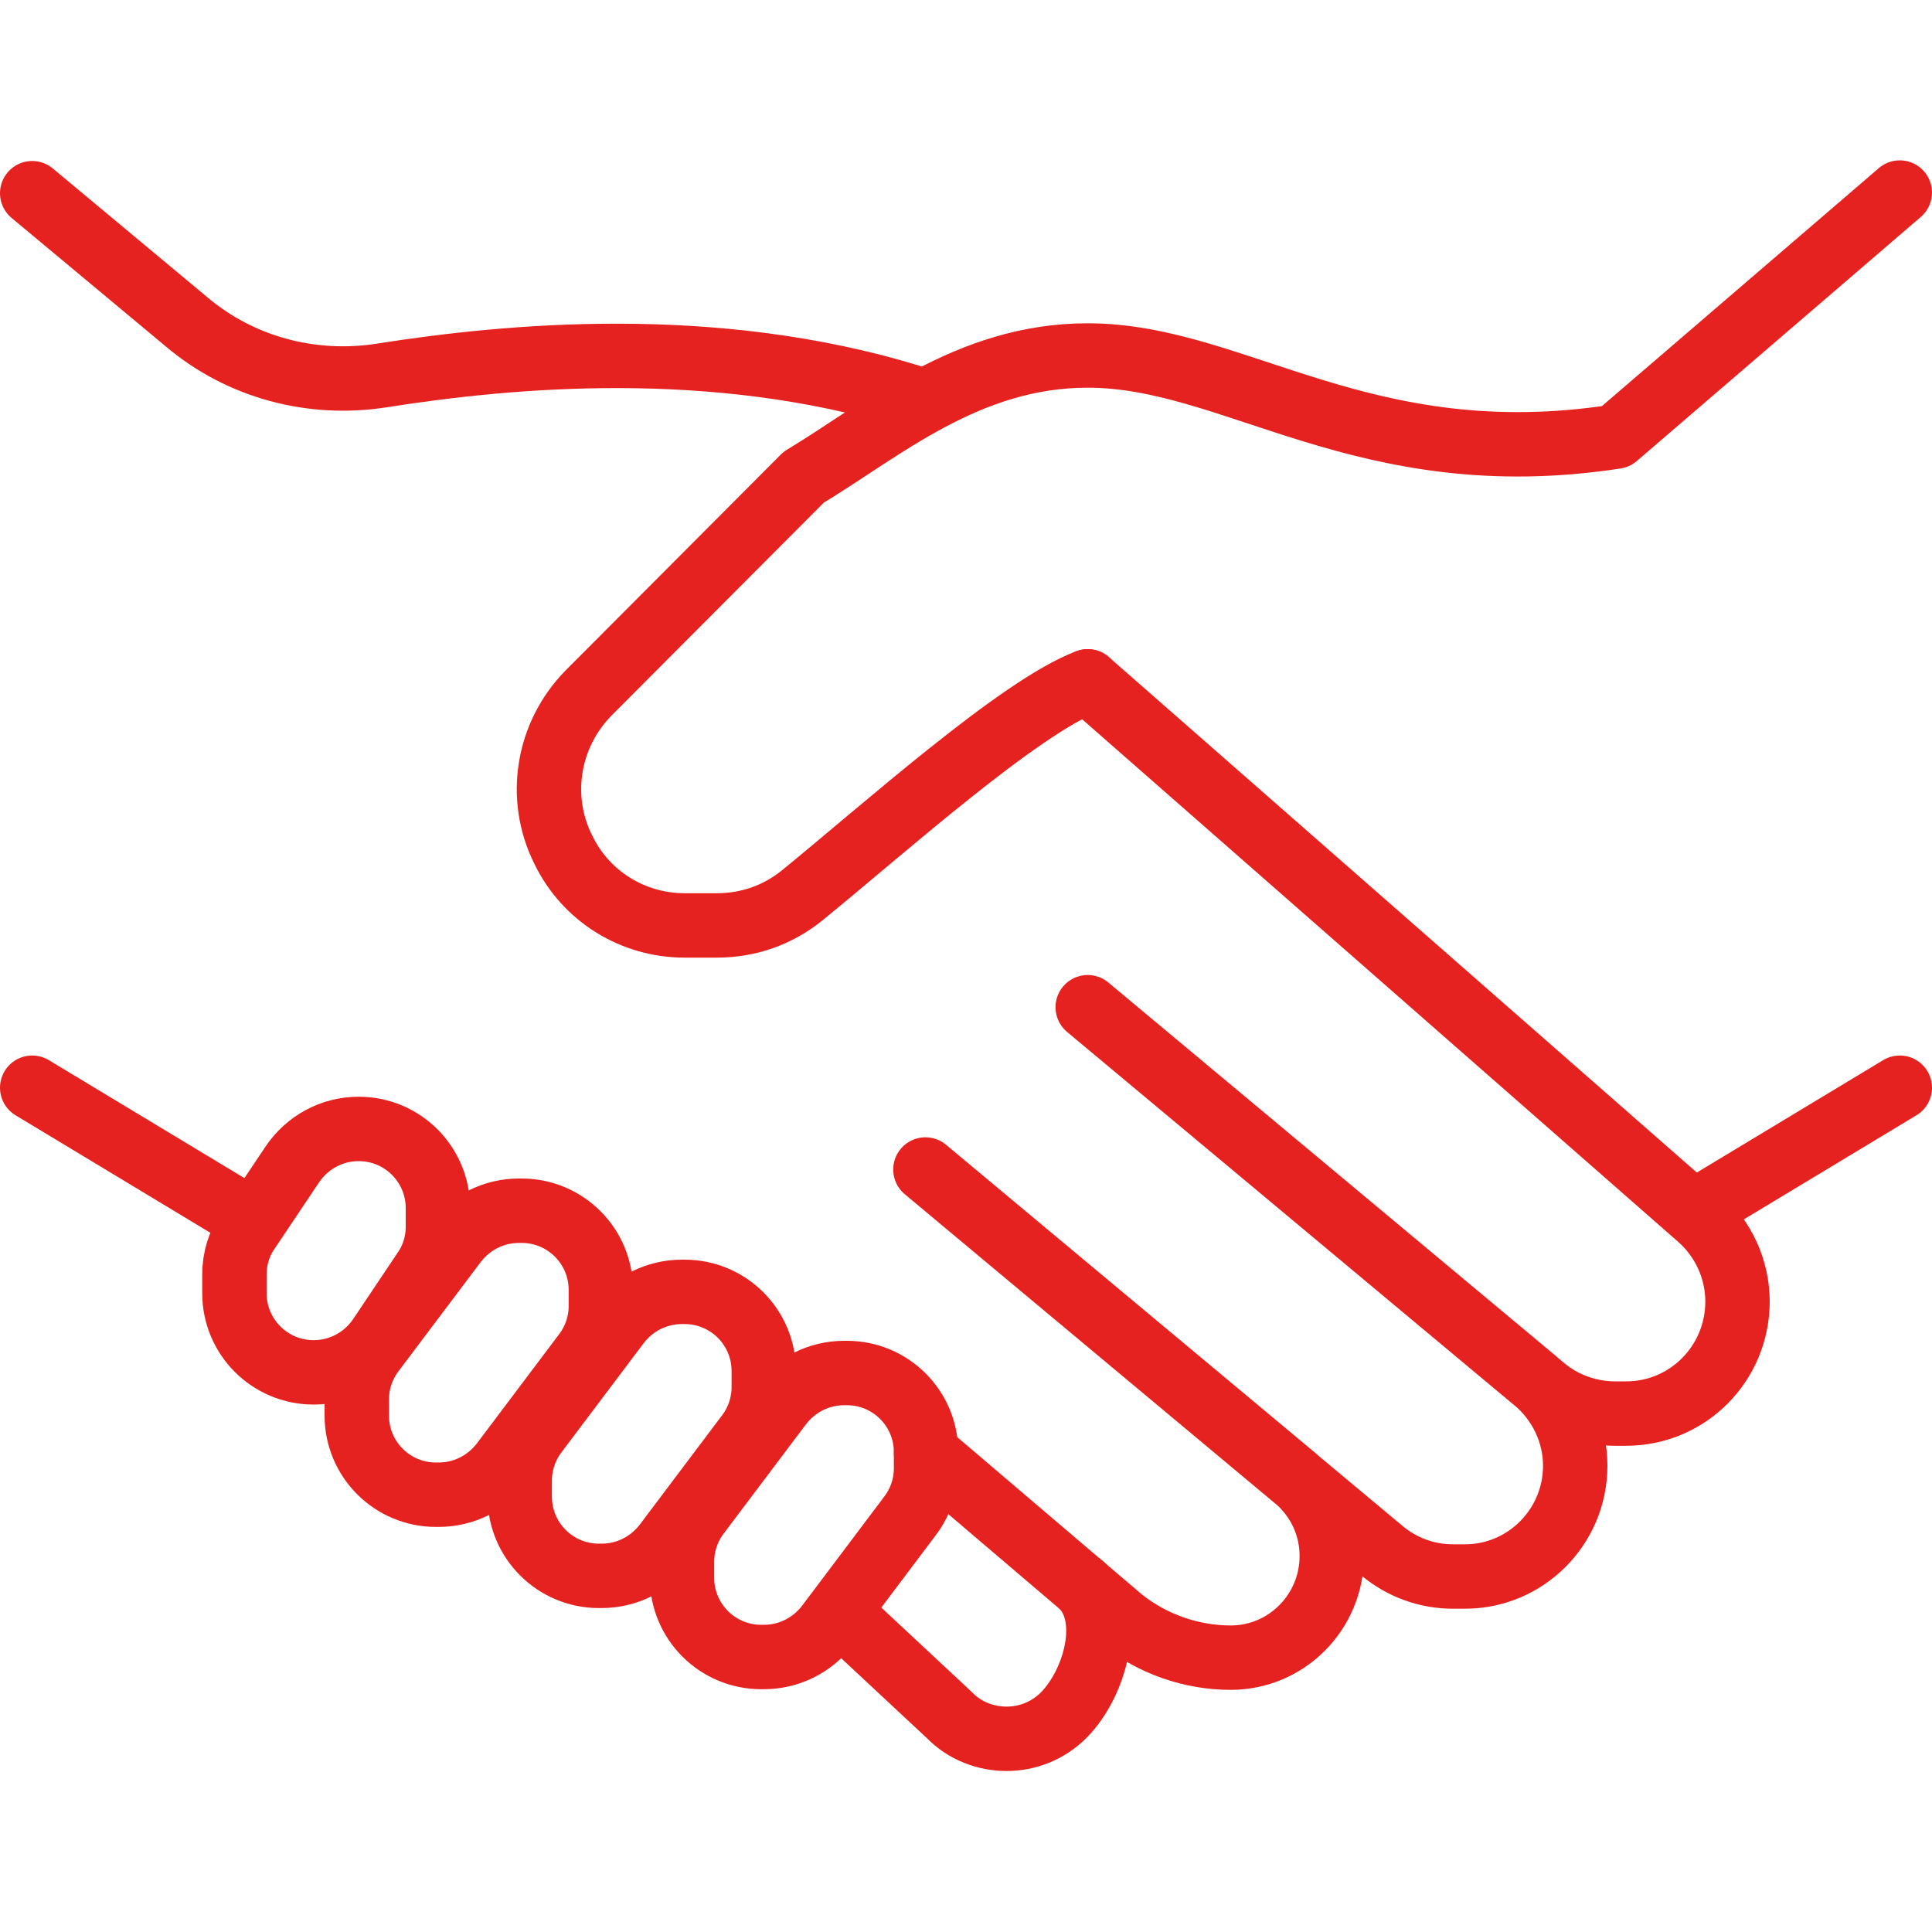<?xml version="1.0" encoding="UTF-8"?> <svg xmlns="http://www.w3.org/2000/svg" id="Ebene_1" data-name="Ebene 1" viewBox="0 0 30 30"><defs><style> .cls-1 { fill: none; stroke: #e5221f; stroke-linecap: round; stroke-linejoin: round; } </style></defs><line class="cls-1" x1=".5" y1="16.89" x2="3.65" y2="18.79"></line><path class="cls-1" d="M14.14,6.16c-3.07-.94-6.24-.64-8.21-.33-1.08.17-2.19-.12-3.03-.83L.5,3"></path><path class="cls-1" d="M16.89,10.58l9.49,8.32c.38.33.6.81.6,1.31h0c0,.96-.77,1.74-1.73,1.74h-.17c-.4,0-.8-.14-1.11-.4l-7.08-5.91,6.95,5.8c.39.33.62.81.62,1.32h0c0,.95-.77,1.72-1.71,1.72h-.19c-.4,0-.79-.14-1.1-.4l-7.09-5.92,5.74,4.79c.36.3.57.74.57,1.21h0c0,.87-.7,1.58-1.57,1.58h0c-.61,0-1.21-.21-1.69-.59l-3.04-2.59"></path><path class="cls-1" d="M16.8,24.62c.49.49.21,1.51-.28,2.01-.25.25-.57.37-.89.37s-.65-.12-.89-.37l-1.63-1.52"></path><line class="cls-1" x1="29.5" y1="16.89" x2="26.35" y2="18.79"></line><path class="cls-1" d="M16.89,10.58c-1.05.39-3.2,2.32-4.43,3.32-.38.31-.84.47-1.33.47h-.5c-.8,0-1.53-.45-1.88-1.17h0c-.41-.81-.25-1.79.39-2.44l3.34-3.35c1.23-.74,2.54-1.89,4.41-1.89,2.29,0,4.29,1.86,8.2,1.26l4.41-3.79"></path><path class="cls-1" d="M5.57,17.53h0c.68,0,1.23.55,1.23,1.23v.29c0,.24-.07.48-.21.68l-.69,1.03c-.23.34-.61.55-1.03.55h0c-.68,0-1.23-.55-1.23-1.23v-.29c0-.24.07-.48.21-.68l.69-1.03c.23-.34.61-.55,1.03-.55Z"></path><path class="cls-1" d="M5.54,21.73v.25c0,.68.55,1.23,1.23,1.23h.04c.39,0,.75-.18.99-.49l1.28-1.7c.16-.21.25-.47.25-.74v-.25c0-.68-.55-1.23-1.23-1.23h-.04c-.39,0-.75.18-.99.49l-1.28,1.7c-.16.21-.25.47-.25.74Z"></path><path class="cls-1" d="M8.07,22.99v.25c0,.68.55,1.23,1.23,1.23h.04c.39,0,.75-.18.99-.49l1.28-1.7c.16-.21.25-.47.25-.74v-.25c0-.68-.55-1.23-1.23-1.23h-.04c-.39,0-.75.18-.99.49l-1.28,1.7c-.16.21-.25.47-.25.74Z"></path><path class="cls-1" d="M10.59,24.25v.25c0,.68.55,1.23,1.23,1.23h.04c.39,0,.75-.18.99-.49l1.28-1.7c.16-.21.25-.47.25-.74v-.25c0-.68-.55-1.23-1.23-1.23h-.04c-.39,0-.75.18-.99.49l-1.28,1.7c-.16.21-.25.47-.25.74Z"></path></svg> 